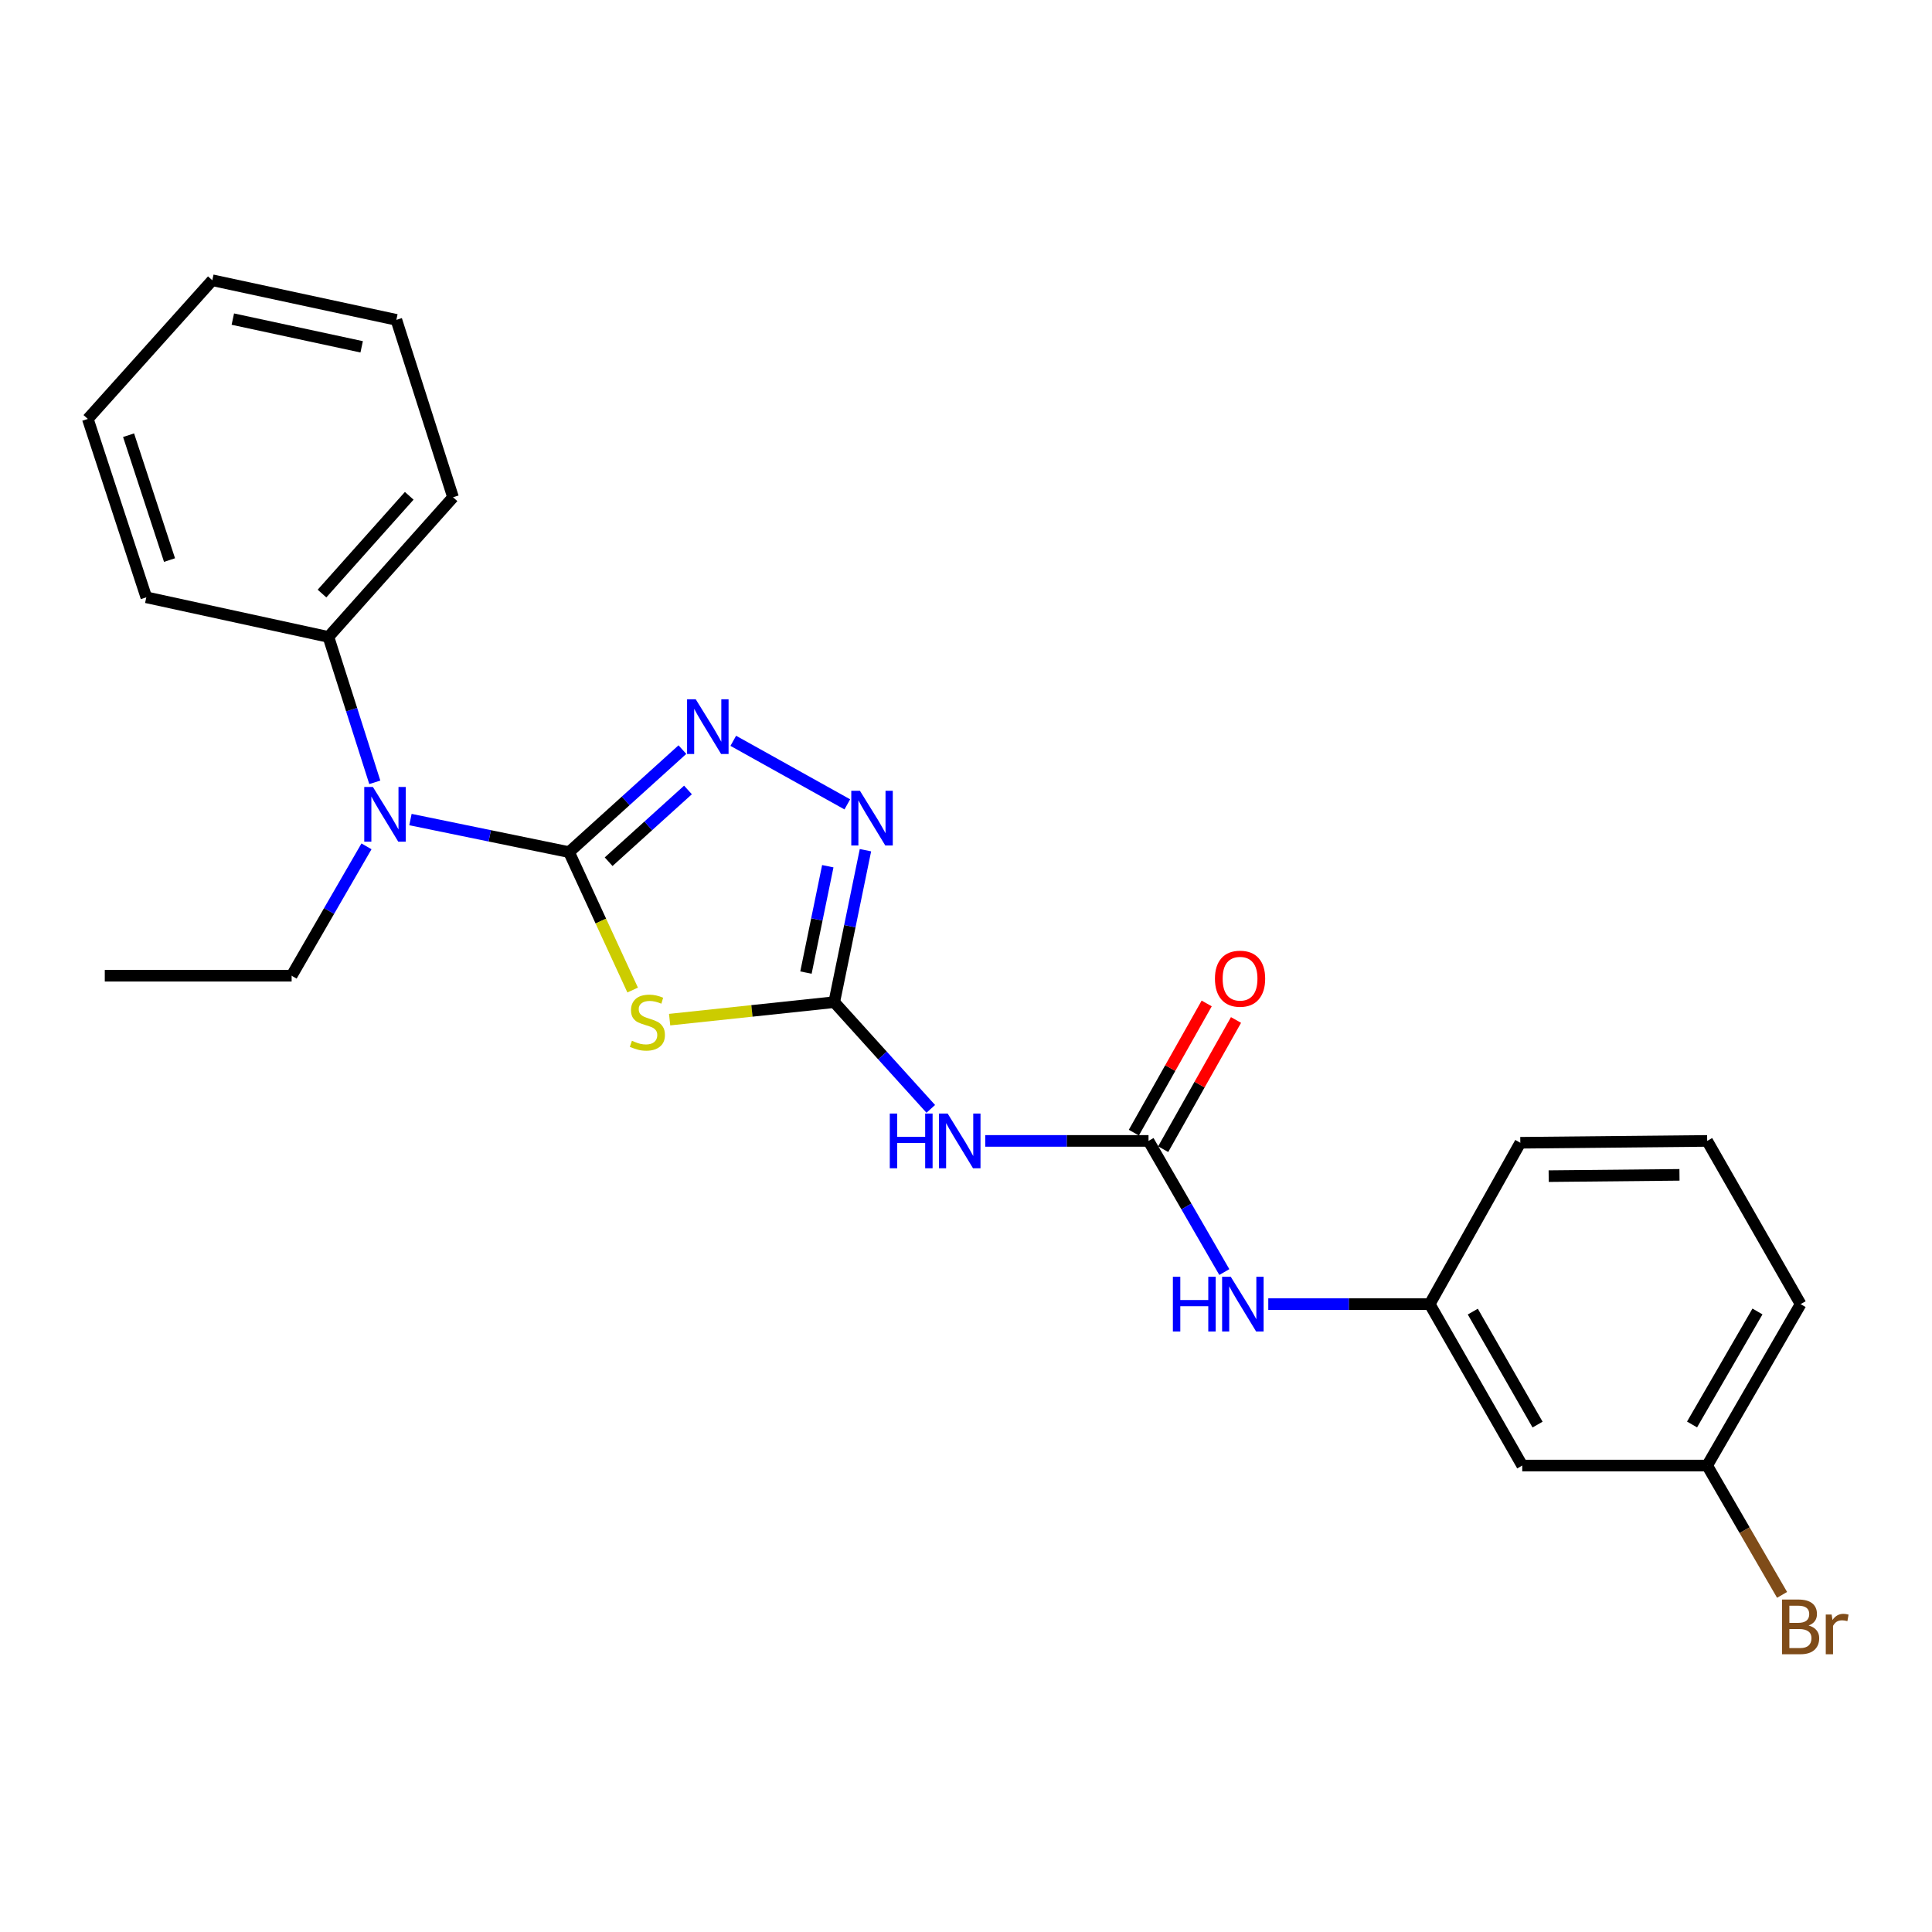 <?xml version='1.0' encoding='iso-8859-1'?>
<svg version='1.1' baseProfile='full'
              xmlns='http://www.w3.org/2000/svg'
                      xmlns:rdkit='http://www.rdkit.org/xml'
                      xmlns:xlink='http://www.w3.org/1999/xlink'
                  xml:space='preserve'
width='1000px' height='1000px' viewBox='0 0 1000 1000'>
<!-- END OF HEADER -->
<rect style='opacity:1.0;fill:#FFFFFF;stroke:none' width='1000' height='1000' x='0' y='0'> </rect>
<path class='bond-0' d='M 294.54,441.058 L 310.999,476.75' style='fill:none;fill-rule:evenodd;stroke:#000000;stroke-width:6px;stroke-linecap:butt;stroke-linejoin:miter;stroke-opacity:1' />
<path class='bond-0' d='M 310.999,476.75 L 327.459,512.443' style='fill:none;fill-rule:evenodd;stroke:#CCCC00;stroke-width:6px;stroke-linecap:butt;stroke-linejoin:miter;stroke-opacity:1' />
<path class='bond-2' d='M 294.54,441.058 L 323.874,414.53' style='fill:none;fill-rule:evenodd;stroke:#000000;stroke-width:6px;stroke-linecap:butt;stroke-linejoin:miter;stroke-opacity:1' />
<path class='bond-2' d='M 323.874,414.53 L 353.209,388.002' style='fill:none;fill-rule:evenodd;stroke:#0000FF;stroke-width:6px;stroke-linecap:butt;stroke-linejoin:miter;stroke-opacity:1' />
<path class='bond-2' d='M 315.026,446.022 L 335.56,427.452' style='fill:none;fill-rule:evenodd;stroke:#000000;stroke-width:6px;stroke-linecap:butt;stroke-linejoin:miter;stroke-opacity:1' />
<path class='bond-2' d='M 335.56,427.452 L 356.094,408.883' style='fill:none;fill-rule:evenodd;stroke:#0000FF;stroke-width:6px;stroke-linecap:butt;stroke-linejoin:miter;stroke-opacity:1' />
<path class='bond-6' d='M 294.54,441.058 L 253.494,432.629' style='fill:none;fill-rule:evenodd;stroke:#000000;stroke-width:6px;stroke-linecap:butt;stroke-linejoin:miter;stroke-opacity:1' />
<path class='bond-6' d='M 253.494,432.629 L 212.448,424.201' style='fill:none;fill-rule:evenodd;stroke:#0000FF;stroke-width:6px;stroke-linecap:butt;stroke-linejoin:miter;stroke-opacity:1' />
<path class='bond-1' d='M 346.598,527.761 L 389.2,523.238' style='fill:none;fill-rule:evenodd;stroke:#CCCC00;stroke-width:6px;stroke-linecap:butt;stroke-linejoin:miter;stroke-opacity:1' />
<path class='bond-1' d='M 389.2,523.238 L 431.801,518.714' style='fill:none;fill-rule:evenodd;stroke:#000000;stroke-width:6px;stroke-linecap:butt;stroke-linejoin:miter;stroke-opacity:1' />
<path class='bond-4' d='M 431.801,518.714 L 456.785,546.334' style='fill:none;fill-rule:evenodd;stroke:#000000;stroke-width:6px;stroke-linecap:butt;stroke-linejoin:miter;stroke-opacity:1' />
<path class='bond-4' d='M 456.785,546.334 L 481.769,573.953' style='fill:none;fill-rule:evenodd;stroke:#0000FF;stroke-width:6px;stroke-linecap:butt;stroke-linejoin:miter;stroke-opacity:1' />
<path class='bond-24' d='M 431.801,518.714 L 439.878,479.388' style='fill:none;fill-rule:evenodd;stroke:#000000;stroke-width:6px;stroke-linecap:butt;stroke-linejoin:miter;stroke-opacity:1' />
<path class='bond-24' d='M 439.878,479.388 L 447.956,440.061' style='fill:none;fill-rule:evenodd;stroke:#0000FF;stroke-width:6px;stroke-linecap:butt;stroke-linejoin:miter;stroke-opacity:1' />
<path class='bond-24' d='M 417.158,503.411 L 422.812,475.883' style='fill:none;fill-rule:evenodd;stroke:#000000;stroke-width:6px;stroke-linecap:butt;stroke-linejoin:miter;stroke-opacity:1' />
<path class='bond-24' d='M 422.812,475.883 L 428.466,448.354' style='fill:none;fill-rule:evenodd;stroke:#0000FF;stroke-width:6px;stroke-linecap:butt;stroke-linejoin:miter;stroke-opacity:1' />
<path class='bond-3' d='M 379.542,383.442 L 438.568,416.339' style='fill:none;fill-rule:evenodd;stroke:#0000FF;stroke-width:6px;stroke-linecap:butt;stroke-linejoin:miter;stroke-opacity:1' />
<path class='bond-5' d='M 509.951,590.534 L 552.211,590.534' style='fill:none;fill-rule:evenodd;stroke:#0000FF;stroke-width:6px;stroke-linecap:butt;stroke-linejoin:miter;stroke-opacity:1' />
<path class='bond-5' d='M 552.211,590.534 L 594.471,590.534' style='fill:none;fill-rule:evenodd;stroke:#000000;stroke-width:6px;stroke-linecap:butt;stroke-linejoin:miter;stroke-opacity:1' />
<path class='bond-7' d='M 594.471,590.534 L 614.089,624.475' style='fill:none;fill-rule:evenodd;stroke:#000000;stroke-width:6px;stroke-linecap:butt;stroke-linejoin:miter;stroke-opacity:1' />
<path class='bond-7' d='M 614.089,624.475 L 633.708,658.415' style='fill:none;fill-rule:evenodd;stroke:#0000FF;stroke-width:6px;stroke-linecap:butt;stroke-linejoin:miter;stroke-opacity:1' />
<path class='bond-8' d='M 602.059,594.812 L 620.909,561.376' style='fill:none;fill-rule:evenodd;stroke:#000000;stroke-width:6px;stroke-linecap:butt;stroke-linejoin:miter;stroke-opacity:1' />
<path class='bond-8' d='M 620.909,561.376 L 639.758,527.939' style='fill:none;fill-rule:evenodd;stroke:#FF0000;stroke-width:6px;stroke-linecap:butt;stroke-linejoin:miter;stroke-opacity:1' />
<path class='bond-8' d='M 586.882,586.256 L 605.732,552.82' style='fill:none;fill-rule:evenodd;stroke:#000000;stroke-width:6px;stroke-linecap:butt;stroke-linejoin:miter;stroke-opacity:1' />
<path class='bond-8' d='M 605.732,552.82 L 624.581,519.383' style='fill:none;fill-rule:evenodd;stroke:#FF0000;stroke-width:6px;stroke-linecap:butt;stroke-linejoin:miter;stroke-opacity:1' />
<path class='bond-10' d='M 193.994,404.926 L 181.995,367.298' style='fill:none;fill-rule:evenodd;stroke:#0000FF;stroke-width:6px;stroke-linecap:butt;stroke-linejoin:miter;stroke-opacity:1' />
<path class='bond-10' d='M 181.995,367.298 L 169.997,329.669' style='fill:none;fill-rule:evenodd;stroke:#000000;stroke-width:6px;stroke-linecap:butt;stroke-linejoin:miter;stroke-opacity:1' />
<path class='bond-14' d='M 189.69,438.069 L 170.319,471.553' style='fill:none;fill-rule:evenodd;stroke:#0000FF;stroke-width:6px;stroke-linecap:butt;stroke-linejoin:miter;stroke-opacity:1' />
<path class='bond-14' d='M 170.319,471.553 L 150.949,505.037' style='fill:none;fill-rule:evenodd;stroke:#000000;stroke-width:6px;stroke-linecap:butt;stroke-linejoin:miter;stroke-opacity:1' />
<path class='bond-9' d='M 656.46,675.015 L 698.239,675.015' style='fill:none;fill-rule:evenodd;stroke:#0000FF;stroke-width:6px;stroke-linecap:butt;stroke-linejoin:miter;stroke-opacity:1' />
<path class='bond-9' d='M 698.239,675.015 L 740.017,675.015' style='fill:none;fill-rule:evenodd;stroke:#000000;stroke-width:6px;stroke-linecap:butt;stroke-linejoin:miter;stroke-opacity:1' />
<path class='bond-11' d='M 740.017,675.015 L 787.91,758.566' style='fill:none;fill-rule:evenodd;stroke:#000000;stroke-width:6px;stroke-linecap:butt;stroke-linejoin:miter;stroke-opacity:1' />
<path class='bond-11' d='M 762.317,678.883 L 795.842,737.369' style='fill:none;fill-rule:evenodd;stroke:#000000;stroke-width:6px;stroke-linecap:butt;stroke-linejoin:miter;stroke-opacity:1' />
<path class='bond-16' d='M 740.017,675.015 L 786.913,591.492' style='fill:none;fill-rule:evenodd;stroke:#000000;stroke-width:6px;stroke-linecap:butt;stroke-linejoin:miter;stroke-opacity:1' />
<path class='bond-17' d='M 169.997,329.669 L 234.49,257.384' style='fill:none;fill-rule:evenodd;stroke:#000000;stroke-width:6px;stroke-linecap:butt;stroke-linejoin:miter;stroke-opacity:1' />
<path class='bond-17' d='M 166.671,307.227 L 211.816,256.628' style='fill:none;fill-rule:evenodd;stroke:#000000;stroke-width:6px;stroke-linecap:butt;stroke-linejoin:miter;stroke-opacity:1' />
<path class='bond-18' d='M 169.997,329.669 L 75.731,309.168' style='fill:none;fill-rule:evenodd;stroke:#000000;stroke-width:6px;stroke-linecap:butt;stroke-linejoin:miter;stroke-opacity:1' />
<path class='bond-12' d='M 787.91,758.566 L 883.628,758.566' style='fill:none;fill-rule:evenodd;stroke:#000000;stroke-width:6px;stroke-linecap:butt;stroke-linejoin:miter;stroke-opacity:1' />
<path class='bond-13' d='M 883.628,758.566 L 903.013,792.036' style='fill:none;fill-rule:evenodd;stroke:#000000;stroke-width:6px;stroke-linecap:butt;stroke-linejoin:miter;stroke-opacity:1' />
<path class='bond-13' d='M 903.013,792.036 L 922.397,825.505' style='fill:none;fill-rule:evenodd;stroke:#7F4C19;stroke-width:6px;stroke-linecap:butt;stroke-linejoin:miter;stroke-opacity:1' />
<path class='bond-26' d='M 883.628,758.566 L 931.995,675.015' style='fill:none;fill-rule:evenodd;stroke:#000000;stroke-width:6px;stroke-linecap:butt;stroke-linejoin:miter;stroke-opacity:1' />
<path class='bond-26' d='M 875.805,737.304 L 909.662,678.818' style='fill:none;fill-rule:evenodd;stroke:#000000;stroke-width:6px;stroke-linecap:butt;stroke-linejoin:miter;stroke-opacity:1' />
<path class='bond-20' d='M 150.949,505.037 L 54.234,505.037' style='fill:none;fill-rule:evenodd;stroke:#000000;stroke-width:6px;stroke-linecap:butt;stroke-linejoin:miter;stroke-opacity:1' />
<path class='bond-15' d='M 883.628,590.534 L 786.913,591.492' style='fill:none;fill-rule:evenodd;stroke:#000000;stroke-width:6px;stroke-linecap:butt;stroke-linejoin:miter;stroke-opacity:1' />
<path class='bond-15' d='M 869.294,608.1 L 801.593,608.77' style='fill:none;fill-rule:evenodd;stroke:#000000;stroke-width:6px;stroke-linecap:butt;stroke-linejoin:miter;stroke-opacity:1' />
<path class='bond-19' d='M 883.628,590.534 L 931.995,675.015' style='fill:none;fill-rule:evenodd;stroke:#000000;stroke-width:6px;stroke-linecap:butt;stroke-linejoin:miter;stroke-opacity:1' />
<path class='bond-22' d='M 234.49,257.384 L 205.152,165.557' style='fill:none;fill-rule:evenodd;stroke:#000000;stroke-width:6px;stroke-linecap:butt;stroke-linejoin:miter;stroke-opacity:1' />
<path class='bond-21' d='M 75.731,309.168 L 45.455,216.838' style='fill:none;fill-rule:evenodd;stroke:#000000;stroke-width:6px;stroke-linecap:butt;stroke-linejoin:miter;stroke-opacity:1' />
<path class='bond-21' d='M 87.745,289.89 L 66.551,225.259' style='fill:none;fill-rule:evenodd;stroke:#000000;stroke-width:6px;stroke-linecap:butt;stroke-linejoin:miter;stroke-opacity:1' />
<path class='bond-23' d='M 45.455,216.838 L 109.889,145.057' style='fill:none;fill-rule:evenodd;stroke:#000000;stroke-width:6px;stroke-linecap:butt;stroke-linejoin:miter;stroke-opacity:1' />
<path class='bond-25' d='M 205.152,165.557 L 109.889,145.057' style='fill:none;fill-rule:evenodd;stroke:#000000;stroke-width:6px;stroke-linecap:butt;stroke-linejoin:miter;stroke-opacity:1' />
<path class='bond-25' d='M 187.197,179.515 L 120.513,165.165' style='fill:none;fill-rule:evenodd;stroke:#000000;stroke-width:6px;stroke-linecap:butt;stroke-linejoin:miter;stroke-opacity:1' />
<path  class='atom-1' d='M 327.086 538.704
Q 327.406 538.824, 328.726 539.384
Q 330.046 539.944, 331.486 540.304
Q 332.966 540.624, 334.406 540.624
Q 337.086 540.624, 338.646 539.344
Q 340.206 538.024, 340.206 535.744
Q 340.206 534.184, 339.406 533.224
Q 338.646 532.264, 337.446 531.744
Q 336.246 531.224, 334.246 530.624
Q 331.726 529.864, 330.206 529.144
Q 328.726 528.424, 327.646 526.904
Q 326.606 525.384, 326.606 522.824
Q 326.606 519.264, 329.006 517.064
Q 331.446 514.864, 336.246 514.864
Q 339.526 514.864, 343.246 516.424
L 342.326 519.504
Q 338.926 518.104, 336.366 518.104
Q 333.606 518.104, 332.086 519.264
Q 330.566 520.384, 330.606 522.344
Q 330.606 523.864, 331.366 524.784
Q 332.166 525.704, 333.286 526.224
Q 334.446 526.744, 336.366 527.344
Q 338.926 528.144, 340.446 528.944
Q 341.966 529.744, 343.046 531.384
Q 344.166 532.984, 344.166 535.744
Q 344.166 539.664, 341.526 541.784
Q 338.926 543.864, 334.566 543.864
Q 332.046 543.864, 330.126 543.304
Q 328.246 542.784, 326.006 541.864
L 327.086 538.704
' fill='#CCCC00'/>
<path  class='atom-3' d='M 360.11 361.94
L 369.39 376.94
Q 370.31 378.42, 371.79 381.1
Q 373.27 383.78, 373.35 383.94
L 373.35 361.94
L 377.11 361.94
L 377.11 390.26
L 373.23 390.26
L 363.27 373.86
Q 362.11 371.94, 360.87 369.74
Q 359.67 367.54, 359.31 366.86
L 359.31 390.26
L 355.63 390.26
L 355.63 361.94
L 360.11 361.94
' fill='#0000FF'/>
<path  class='atom-4' d='M 445.103 409.31
L 454.383 424.31
Q 455.303 425.79, 456.783 428.47
Q 458.263 431.15, 458.343 431.31
L 458.343 409.31
L 462.103 409.31
L 462.103 437.63
L 458.223 437.63
L 448.263 421.23
Q 447.103 419.31, 445.863 417.11
Q 444.663 414.91, 444.303 414.23
L 444.303 437.63
L 440.623 437.63
L 440.623 409.31
L 445.103 409.31
' fill='#0000FF'/>
<path  class='atom-5' d='M 460.548 576.374
L 464.388 576.374
L 464.388 588.414
L 478.868 588.414
L 478.868 576.374
L 482.708 576.374
L 482.708 604.694
L 478.868 604.694
L 478.868 591.614
L 464.388 591.614
L 464.388 604.694
L 460.548 604.694
L 460.548 576.374
' fill='#0000FF'/>
<path  class='atom-5' d='M 490.508 576.374
L 499.788 591.374
Q 500.708 592.854, 502.188 595.534
Q 503.668 598.214, 503.748 598.374
L 503.748 576.374
L 507.508 576.374
L 507.508 604.694
L 503.628 604.694
L 493.668 588.294
Q 492.508 586.374, 491.268 584.174
Q 490.068 581.974, 489.708 581.294
L 489.708 604.694
L 486.028 604.694
L 486.028 576.374
L 490.508 576.374
' fill='#0000FF'/>
<path  class='atom-7' d='M 193.017 407.336
L 202.297 422.336
Q 203.217 423.816, 204.697 426.496
Q 206.177 429.176, 206.257 429.336
L 206.257 407.336
L 210.017 407.336
L 210.017 435.656
L 206.137 435.656
L 196.177 419.256
Q 195.017 417.336, 193.777 415.136
Q 192.577 412.936, 192.217 412.256
L 192.217 435.656
L 188.537 435.656
L 188.537 407.336
L 193.017 407.336
' fill='#0000FF'/>
<path  class='atom-8' d='M 607.082 660.855
L 610.922 660.855
L 610.922 672.895
L 625.402 672.895
L 625.402 660.855
L 629.242 660.855
L 629.242 689.175
L 625.402 689.175
L 625.402 676.095
L 610.922 676.095
L 610.922 689.175
L 607.082 689.175
L 607.082 660.855
' fill='#0000FF'/>
<path  class='atom-8' d='M 637.042 660.855
L 646.322 675.855
Q 647.242 677.335, 648.722 680.015
Q 650.202 682.695, 650.282 682.855
L 650.282 660.855
L 654.042 660.855
L 654.042 689.175
L 650.162 689.175
L 640.202 672.775
Q 639.042 670.855, 637.802 668.655
Q 636.602 666.455, 636.242 665.775
L 636.242 689.175
L 632.562 689.175
L 632.562 660.855
L 637.042 660.855
' fill='#0000FF'/>
<path  class='atom-9' d='M 628.851 506.569
Q 628.851 499.769, 632.211 495.969
Q 635.571 492.169, 641.851 492.169
Q 648.131 492.169, 651.491 495.969
Q 654.851 499.769, 654.851 506.569
Q 654.851 513.449, 651.451 517.369
Q 648.051 521.249, 641.851 521.249
Q 635.611 521.249, 632.211 517.369
Q 628.851 513.489, 628.851 506.569
M 641.851 518.049
Q 646.171 518.049, 648.491 515.169
Q 650.851 512.249, 650.851 506.569
Q 650.851 501.009, 648.491 498.209
Q 646.171 495.369, 641.851 495.369
Q 637.531 495.369, 635.171 498.169
Q 632.851 500.969, 632.851 506.569
Q 632.851 512.289, 635.171 515.169
Q 637.531 518.049, 641.851 518.049
' fill='#FF0000'/>
<path  class='atom-14' d='M 936.135 841.358
Q 938.855 842.118, 940.215 843.798
Q 941.615 845.438, 941.615 847.878
Q 941.615 851.798, 939.095 854.038
Q 936.615 856.238, 931.895 856.238
L 922.375 856.238
L 922.375 827.918
L 930.735 827.918
Q 935.575 827.918, 938.015 829.878
Q 940.455 831.838, 940.455 835.438
Q 940.455 839.718, 936.135 841.358
M 926.175 831.118
L 926.175 839.998
L 930.735 839.998
Q 933.535 839.998, 934.975 838.878
Q 936.455 837.718, 936.455 835.438
Q 936.455 831.118, 930.735 831.118
L 926.175 831.118
M 931.895 853.038
Q 934.655 853.038, 936.135 851.718
Q 937.615 850.398, 937.615 847.878
Q 937.615 845.558, 935.975 844.398
Q 934.375 843.198, 931.295 843.198
L 926.175 843.198
L 926.175 853.038
L 931.895 853.038
' fill='#7F4C19'/>
<path  class='atom-14' d='M 948.055 835.678
L 948.495 838.518
Q 950.655 835.318, 954.175 835.318
Q 955.295 835.318, 956.815 835.718
L 956.215 839.078
Q 954.495 838.678, 953.535 838.678
Q 951.855 838.678, 950.735 839.358
Q 949.655 839.998, 948.775 841.558
L 948.775 856.238
L 945.015 856.238
L 945.015 835.678
L 948.055 835.678
' fill='#7F4C19'/>
</svg>
